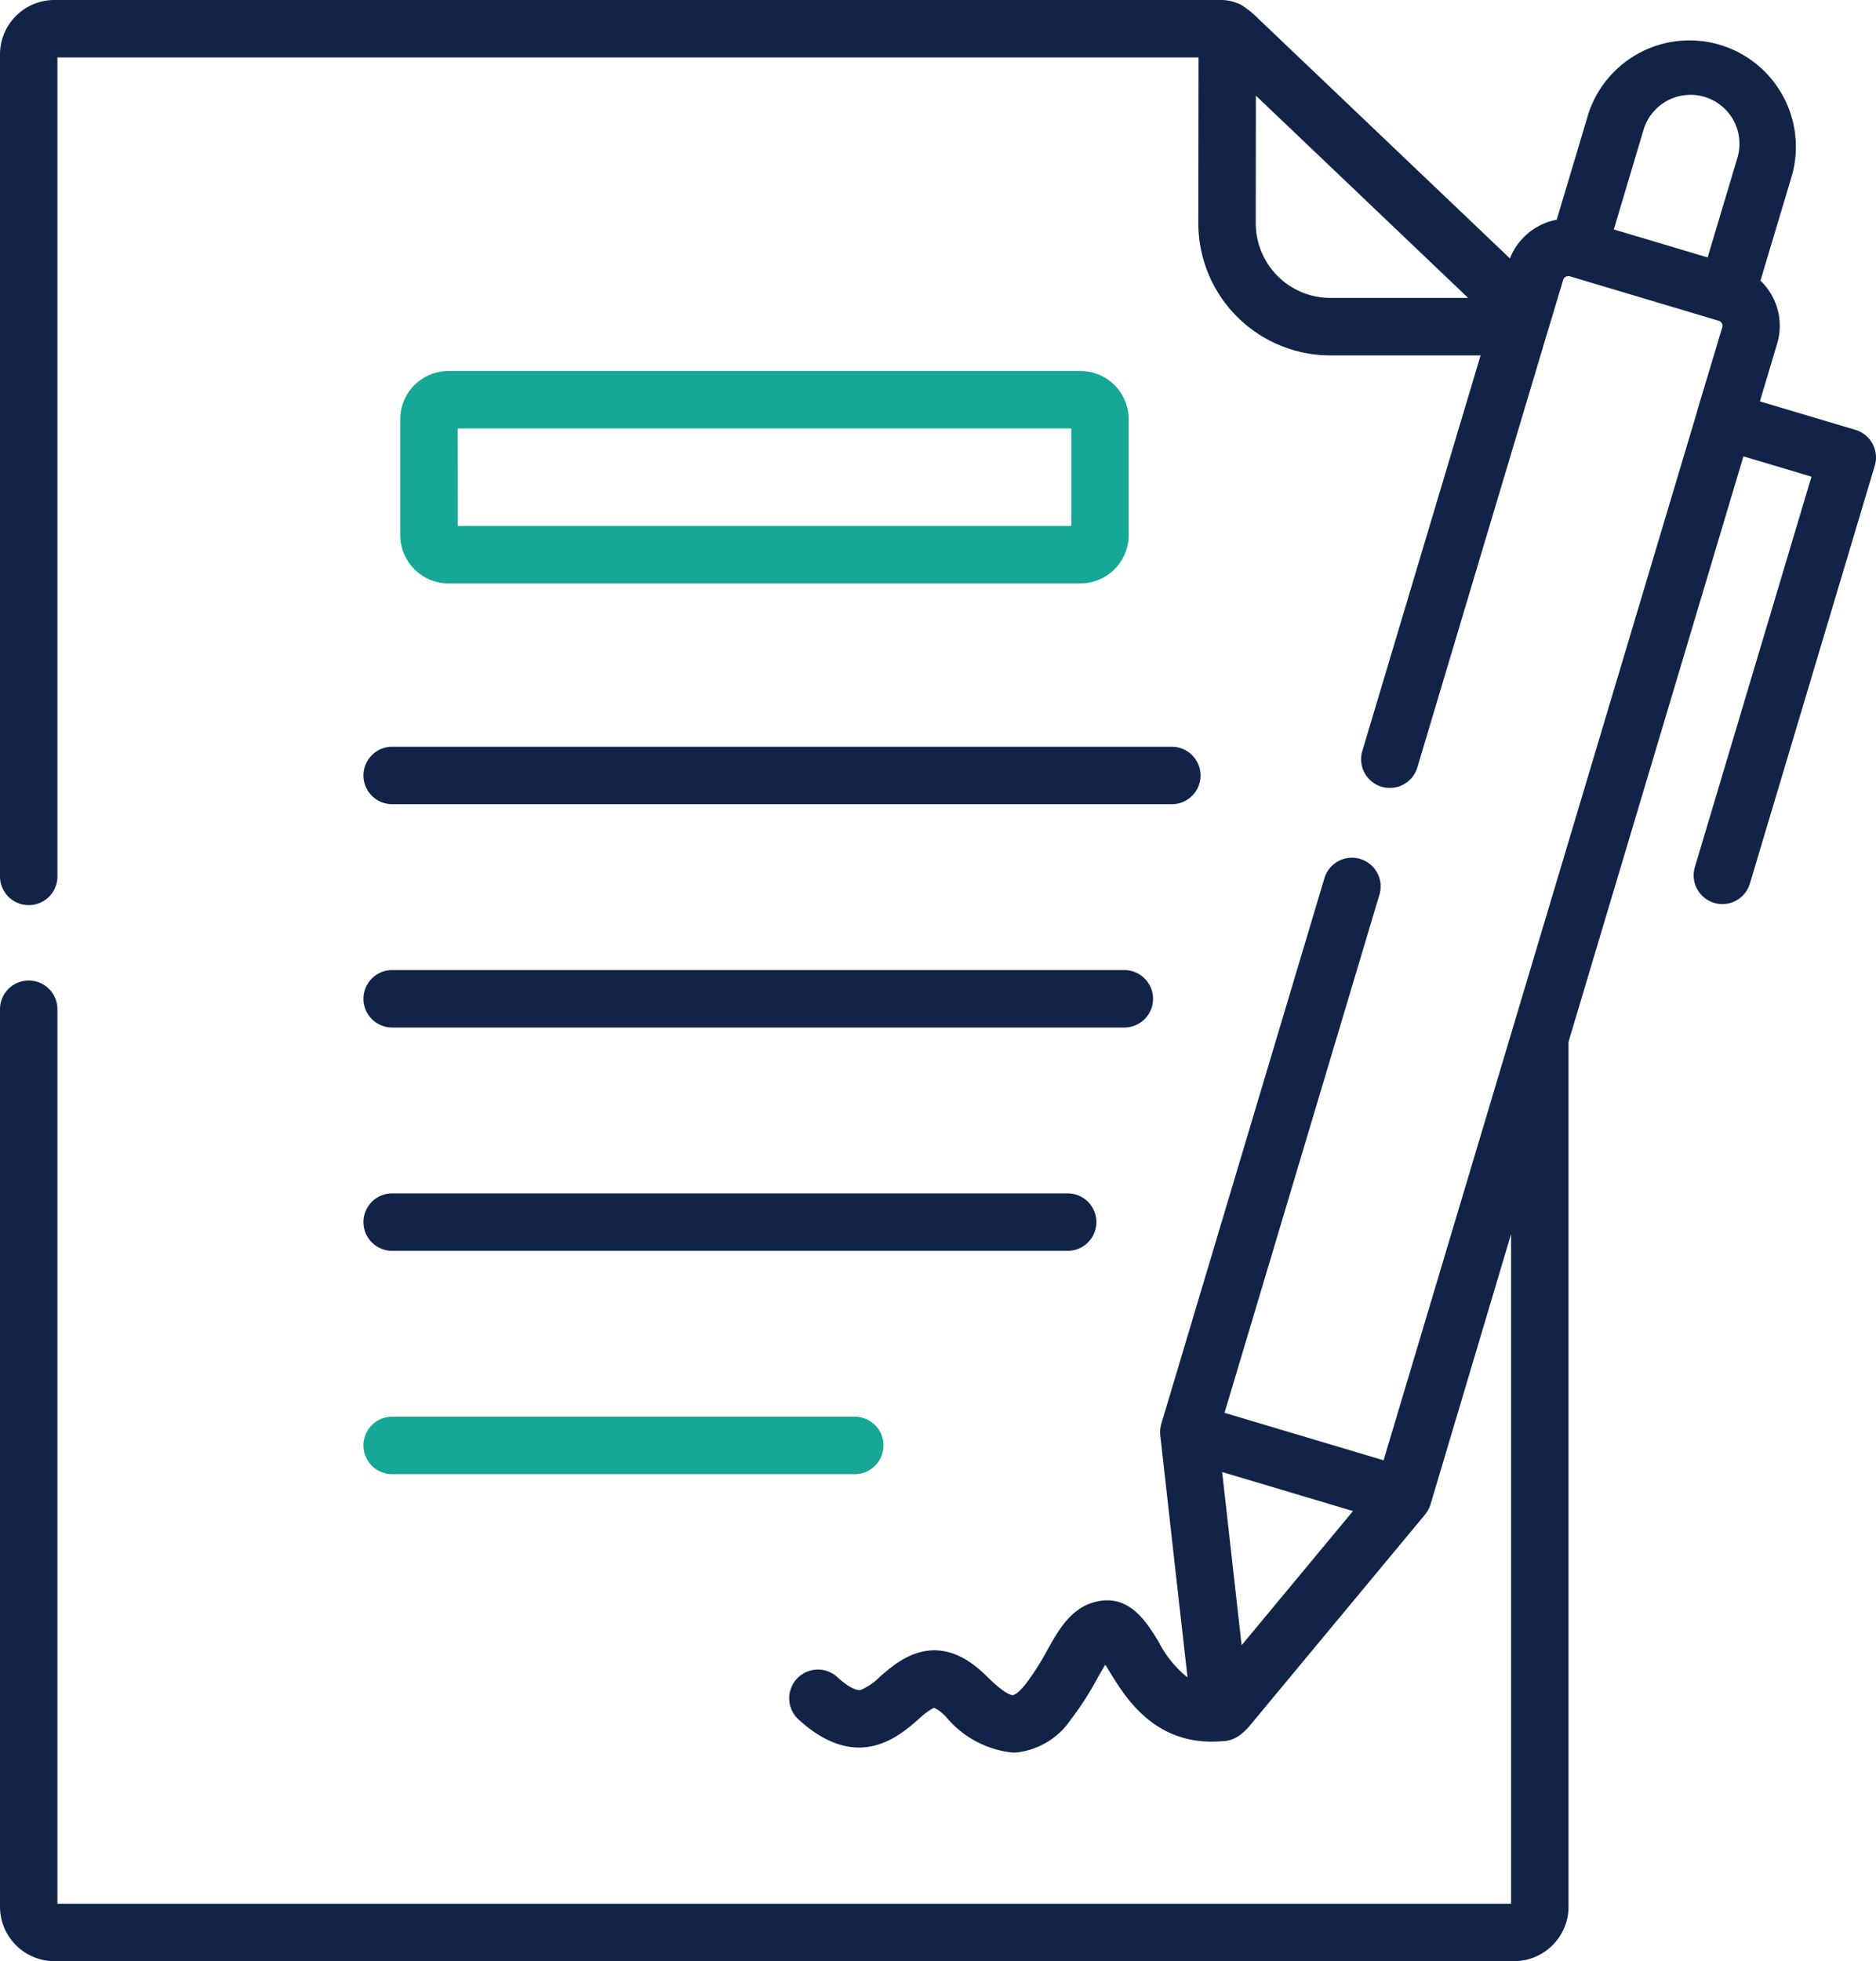 <svg xmlns="http://www.w3.org/2000/svg" width="92.243" height="96.385" viewBox="0 0 92.243 96.385">
  <g id="icon-resources-whitepaper" transform="translate(-11)">
    <path id="Path_2489" data-name="Path 2489" d="M103.073,21.809a1.412,1.412,0,0,0-.839-.682l-4.7-1.4.844-2.823a3.055,3.055,0,0,0-.238-2.352,3.1,3.1,0,0,0-.577-.76l1.565-5.232A5.231,5.231,0,0,0,89.108,5.568L87.543,10.8a3.082,3.082,0,0,0-2.3,1.9L73.129,1.163l-.212-.2A4.871,4.871,0,0,0,72.15.318L72.113.293,72.1.284a1.4,1.4,0,0,0-.353-.161A2.131,2.131,0,0,0,71.013,0H13.673A2.676,2.676,0,0,0,11,2.672v40.4a1.412,1.412,0,0,0,2.824,0V2.824H69.931l-.009,8.153a6.5,6.5,0,0,0,6.49,6.491H83.8L77.994,36.88a1.412,1.412,0,1,0,2.705.809l6.332-21.173c.012-.035.022-.07.032-.105l.8-2.66a.269.269,0,0,1,.328-.171l7.321,2.185a.262.262,0,0,1,.171.325L94.43,20.263l0,.009,0,.009-15.4,51.487-2.555-.762-5.265-1.571,7.625-25.493a1.412,1.412,0,0,0-2.705-.809L68.1,69.98c0,.008,0,.017-.006.025s-.008.034-.012.051c-.008.036-.016.071-.021.107,0,.018-.005.036-.008.054,0,.039-.008.078-.009.118,0,.014,0,.028,0,.042a1.388,1.388,0,0,0,.008.161s0,0,0,.005l.781,6.966.558,4.931a5.357,5.357,0,0,1-1.419-1.749c-.593-.967-1.4-2.291-2.959-2-1.306.252-1.92,1.343-2.514,2.4a12.478,12.478,0,0,1-1.071,1.677c-.328.418-.55.536-.621.54s-.385-.027-1.311-.947c-2.421-2.4-4.3-.764-5.21.024a2.971,2.971,0,0,1-.973.673c-.238.04-.672-.2-1.165-.655a1.412,1.412,0,0,0-1.908,2.081c2.89,2.65,4.923.881,5.9.031a3.631,3.631,0,0,1,.775-.581s.193.035.591.43a4.9,4.9,0,0,0,3.291,1.769q.09,0,.182-.005a3.718,3.718,0,0,0,2.669-1.612,15.166,15.166,0,0,0,1.313-2.039c.117-.208.257-.457.386-.662.075.119.152.243.219.353.793,1.293,2.257,3.677,5.513,3.405h.017a1.363,1.363,0,0,0,.56-.121c.024-.01.047-.022.07-.033l.014-.007a1.387,1.387,0,0,0,.2-.12,2.757,2.757,0,0,0,.447-.407c.016-.018.032-.035.047-.054l8.639-10.4c.013-.015.023-.033.035-.048s.03-.04.045-.062a1.416,1.416,0,0,0,.081-.136c.007-.014.016-.027.023-.041a1.4,1.4,0,0,0,.076-.194c0-.006,0-.011.006-.017L85.3,60.649V93.561H13.824V49.6A1.412,1.412,0,0,0,11,49.6V93.707a2.679,2.679,0,0,0,2.674,2.677H85.446a2.681,2.681,0,0,0,2.679-2.678V51.2l8.6-28.773,3.345,1L94.336,42.616a1.412,1.412,0,1,0,2.706.809l6.142-20.54a1.412,1.412,0,0,0-.111-1.075ZM91.814,6.375a2.413,2.413,0,0,1,3-1.613,2.407,2.407,0,0,1,1.616,2.99l-1.466,4.9-4.613-1.377Zm-19.069,4.6L72.752,4.7l10.436,9.941H76.412a3.67,3.67,0,0,1-3.666-3.665Zm-.694,69.882-.958-8.513,6.433,1.919Z" fill="#112448"/>
    <path id="Path_2490" data-name="Path 2490" d="M105.932,196.365a1.412,1.412,0,0,0,1.412,1.412h38.335a1.412,1.412,0,0,0,0-2.824H107.344A1.412,1.412,0,0,0,105.932,196.365Z" transform="translate(-77.061 -158.253)" fill="#112448"/>
    <path id="Path_2491" data-name="Path 2491" d="M107.344,256.076h36a1.412,1.412,0,1,0,0-2.824h-36a1.412,1.412,0,1,0,0,2.824Z" transform="translate(-77.061 -205.577)" fill="#112448"/>
    <path id="Path_2492" data-name="Path 2492" d="M107.344,314.375h33.214a1.412,1.412,0,1,0,0-2.824H107.344a1.412,1.412,0,1,0,0,2.824Z" transform="translate(-77.061 -252.901)" fill="#112448"/>
    <path id="Path_2493" data-name="Path 2493" d="M107.344,372.674H130.09a1.412,1.412,0,1,0,0-2.824H107.344a1.412,1.412,0,1,0,0,2.824Z" transform="translate(-77.061 -300.225)" fill="#16a796"/>
    <path id="Path_2494" data-name="Path 2494" d="M149,107.293a2.376,2.376,0,0,0,2.374-2.373V99.227A2.376,2.376,0,0,0,149,96.854h-31.07a2.376,2.376,0,0,0-2.374,2.373v5.693a2.376,2.376,0,0,0,2.374,2.373H149Zm-30.62-7.616h30.171v4.792H118.383Z" transform="translate(-84.876 -78.621)" fill="#16a796"/>
  </g>
</svg>
